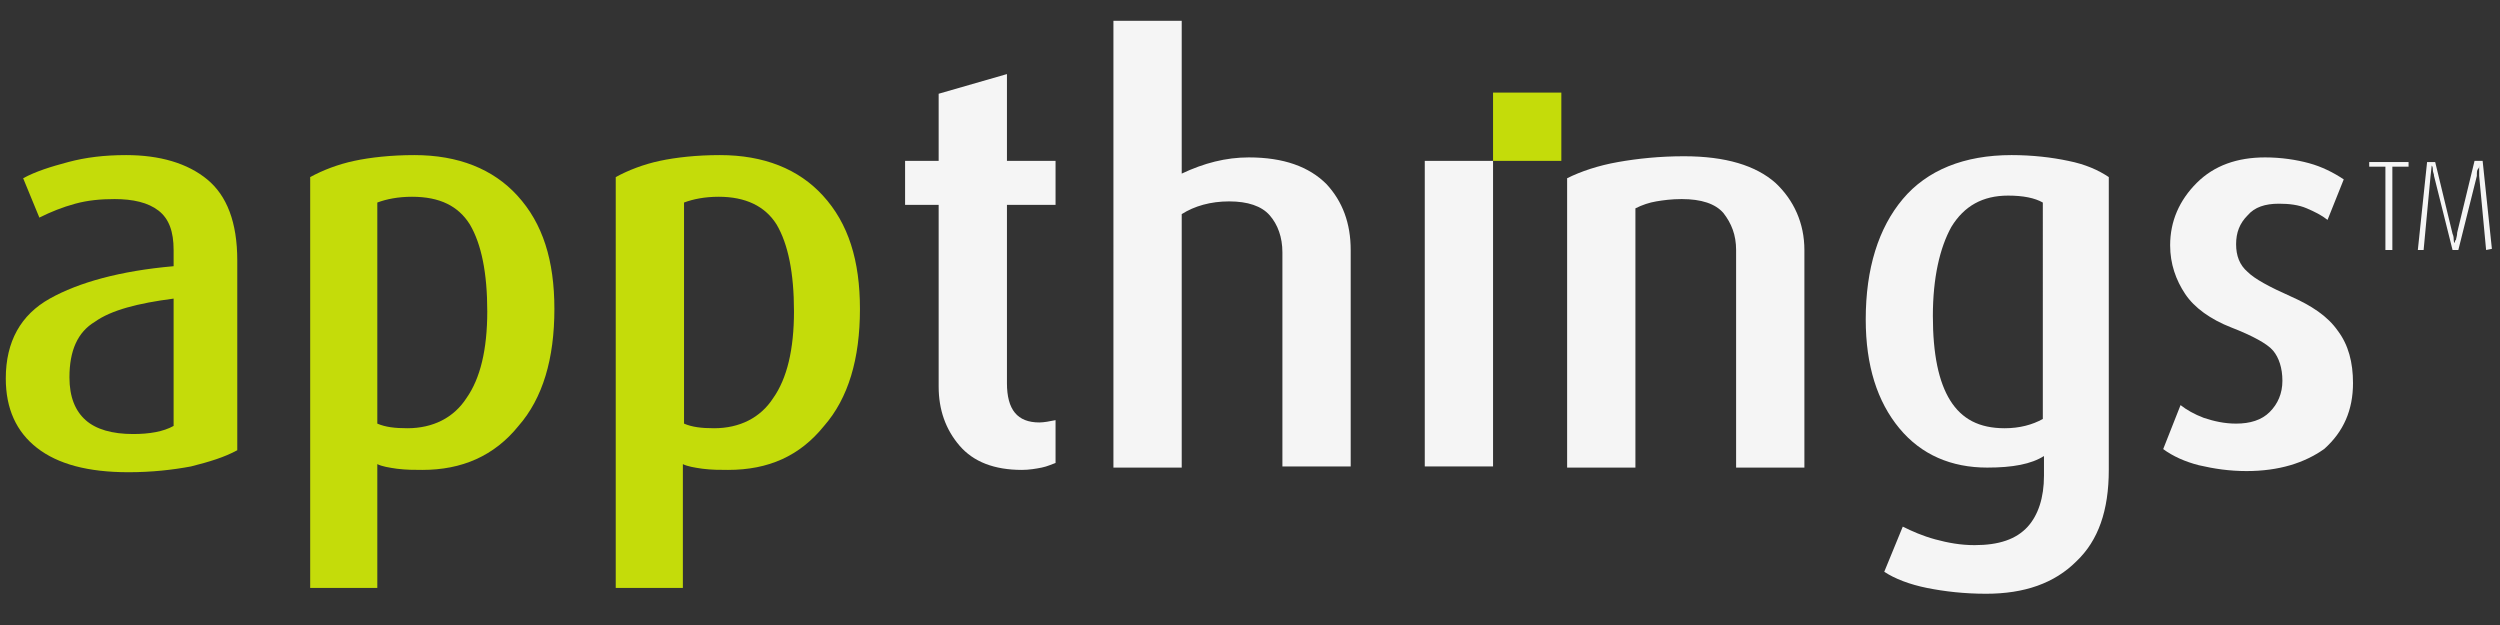 <?xml version="1.0" encoding="utf-8"?>
<!-- Generator: Adobe Illustrator 18.0.0, SVG Export Plug-In . SVG Version: 6.00 Build 0)  -->
<!DOCTYPE svg PUBLIC "-//W3C//DTD SVG 1.1//EN" "http://www.w3.org/Graphics/SVG/1.1/DTD/svg11.dtd">
<svg version="1.1" id="Layer_2" xmlns="http://www.w3.org/2000/svg" xmlns:xlink="http://www.w3.org/1999/xlink" x="0px" y="0px"
	 viewBox="0 0 216 54" enable-background="new 0 0 216 54" xml:space="preserve">
<rect x="0" y="0" width="216" height="54" fill="#333333" stroke="none"/>
<path fill="#C4DC0A" d="M11.1,40.8c-3.5,0-6.1-0.7-7.9-2.1c-1.8-1.4-2.7-3.4-2.7-6c0-3.2,1.3-5.5,3.8-6.9c2.5-1.4,6.1-2.4,10.7-2.8
	v-1.4c0-1.6-0.4-2.7-1.3-3.4c-0.9-0.7-2.2-1-3.8-1c-1.2,0-2.3,0.1-3.4,0.4c-1.1,0.3-2.1,0.7-3.1,1.2L2,15.4c1.1-0.6,2.4-1,3.9-1.4
	s3.1-0.6,5-0.6c2.9,0,5.3,0.7,7,2.1c1.7,1.4,2.6,3.7,2.6,7v16.4c-1.1,0.6-2.4,1-4,1.4C14.9,40.6,13.1,40.8,11.1,40.8z M15,25.8
	c-3.1,0.4-5.4,1-6.8,2C6.7,28.7,6,30.3,6,32.6c0,1.7,0.5,2.9,1.4,3.7c0.9,0.8,2.3,1.2,4.1,1.2c1.4,0,2.6-0.2,3.5-0.7V25.8z"/>
<path fill="#C4DC0A" d="M36.5,40.6c-0.7,0-1.4,0-2.2-0.1c-0.7-0.1-1.3-0.2-1.7-0.4v10.7h-5.8V15.3c1.1-0.6,2.4-1.1,3.8-1.4
	c1.4-0.3,3.2-0.5,5.2-0.5c3.8,0,6.8,1.2,8.9,3.5c2.2,2.4,3.2,5.6,3.2,9.8c0,4.3-1,7.7-3.1,10.1C42.7,39.4,39.9,40.6,36.5,40.6z
	 M35.6,17c-1.2,0-2.2,0.2-3,0.5v19.1c0.7,0.3,1.5,0.4,2.6,0.4c2.2,0,4-0.9,5.1-2.6c1.2-1.7,1.8-4.2,1.8-7.5c0-3.3-0.5-5.8-1.5-7.5
	C39.6,17.8,38,17,35.6,17z"/>
<path fill="#C4DC0A" d="M62.9,40.6c-0.7,0-1.4,0-2.2-0.1c-0.7-0.1-1.3-0.2-1.7-0.4v10.7h-5.8V15.3c1.1-0.6,2.4-1.1,3.8-1.4
	c1.4-0.3,3.2-0.5,5.2-0.5c3.8,0,6.8,1.2,8.9,3.5c2.2,2.4,3.2,5.6,3.2,9.8c0,4.3-1,7.7-3.1,10.1C69.1,39.4,66.4,40.6,62.9,40.6z
	 M62.1,17c-1.2,0-2.2,0.2-3,0.5v19.1c0.7,0.3,1.5,0.4,2.6,0.4c2.2,0,4-0.9,5.1-2.6c1.2-1.7,1.8-4.2,1.8-7.5c0-3.3-0.5-5.8-1.5-7.5
	C66.1,17.8,64.4,17,62.1,17z"/>
<path fill="#F5F5F5" d="M88.3,40.6c-2.4,0-4.2-0.7-5.4-2.1c-1.2-1.4-1.8-3.1-1.8-5.1V17.7h-2.9v-3.8h2.9V8.1L87,6.4v7.5h4.2v3.8H87
	v15.4c0,2.3,0.9,3.4,2.8,3.4c0.4,0,0.9-0.1,1.4-0.2v3.7c-0.3,0.1-0.7,0.3-1.2,0.4C89.5,40.5,88.9,40.6,88.3,40.6z"/>
<path fill="#F5F5F5" d="M110.8,40.3V21.8c0-1.3-0.4-2.4-1.1-3.2c-0.7-0.8-1.9-1.2-3.5-1.2c-1.6,0-3,0.4-4.1,1.1v21.9h-5.9V1.8h5.9
	V15c1.9-0.9,3.8-1.4,5.8-1.4c3,0,5.2,0.8,6.7,2.3c1.4,1.5,2.1,3.4,2.1,5.7v18.7H110.8z"/>
<rect x="123.1" y="13.9" fill="#F5F5F5" width="5.9" height="26.4"/>
<path fill="#F5F5F5" d="M150,40.3V21.6c0-1.3-0.4-2.3-1.1-3.2c-0.7-0.8-1.9-1.2-3.6-1.2c-0.9,0-1.6,0.1-2.2,0.2
	c-0.6,0.1-1.2,0.3-1.8,0.6v22.4h-5.9v-25c1.2-0.6,2.7-1.1,4.4-1.4c1.7-0.3,3.6-0.5,5.7-0.5c3.6,0,6.2,0.8,7.9,2.3
	c1.6,1.5,2.5,3.5,2.5,5.8v18.8H150z"/>
<path fill="#F5F5F5" d="M171.6,51.3c-1.9,0-3.6-0.2-5.1-0.5c-1.5-0.3-2.8-0.8-3.7-1.4l1.6-3.9c0.8,0.4,1.7,0.8,2.8,1.1
	c1.1,0.3,2.2,0.5,3.4,0.5c2.1,0,3.6-0.5,4.6-1.6c0.9-1,1.4-2.5,1.4-4.4v-1.7c-1.1,0.7-2.7,1-4.9,1c-3.1,0-5.7-1.1-7.6-3.4
	c-1.9-2.3-2.9-5.4-2.9-9.4c0-4.4,1.1-7.9,3.2-10.4c2.1-2.5,5.3-3.8,9.4-3.8c1.8,0,3.5,0.2,4.9,0.5c1.5,0.3,2.6,0.8,3.5,1.4v25.3
	c0,3.5-0.9,6.1-2.8,7.9C177.5,50.4,174.9,51.3,171.6,51.3z M176.5,17.5c-0.7-0.4-1.7-0.6-3-0.6c-2.2,0-3.8,0.9-4.9,2.7
	c-1,1.8-1.6,4.4-1.6,7.7c0,3.3,0.5,5.7,1.5,7.3c1,1.6,2.5,2.4,4.7,2.4c1.3,0,2.4-0.3,3.3-0.8V17.5z"/>
<path fill="#F5F5F5" d="M194.1,40.7c-1.5,0-2.8-0.2-4.1-0.5c-1.2-0.3-2.3-0.8-3.1-1.4l1.5-3.8c0.5,0.4,1.2,0.8,2,1.1
	c0.9,0.3,1.8,0.5,2.8,0.5c1.2,0,2.2-0.3,2.9-1c0.7-0.7,1.1-1.6,1.1-2.7c0-1.1-0.3-2-0.8-2.6s-1.8-1.3-3.6-2c-1.8-0.7-3.2-1.7-4-2.9
	c-0.8-1.2-1.3-2.6-1.3-4.2c0-2.1,0.8-3.9,2.3-5.4c1.5-1.5,3.5-2.2,5.9-2.2c1.4,0,2.7,0.2,3.8,0.5c1.1,0.3,2.1,0.8,3,1.4l-1.4,3.5
	c-0.5-0.4-1.1-0.7-1.8-1c-0.7-0.3-1.5-0.4-2.4-0.4c-1.2,0-2.1,0.3-2.7,1c-0.7,0.7-1,1.5-1,2.5c0,1,0.3,1.8,1,2.4
	c0.6,0.6,1.9,1.3,3.7,2.1c1.8,0.8,3.2,1.7,4.1,3c0.9,1.2,1.3,2.7,1.3,4.5c0,2.3-0.8,4.2-2.5,5.7C199.1,40,196.9,40.7,194.1,40.7z"/>
<rect x="129" y="8" fill="#C4DC0A" width="5.9" height="5.9"/>
<g>
	<path fill="#F5F5F5" d="M206.7,14.4v7.2h-0.6v-7.2h-1.4v-0.4h3.4v0.4H206.7z"/>
	<path fill="#F5F5F5" d="M214.8,21.6l-0.6-6.4c0-0.1,0-0.3,0-0.5c0-0.2,0-0.3,0-0.4c0,0.1,0,0.2-0.1,0.3s-0.1,0.3-0.1,0.6l-1.6,6.4
		h-0.5l-1.6-6.4c0-0.2-0.1-0.3-0.1-0.5c0-0.1,0-0.3-0.1-0.4l-0.1,0.9l-0.6,6.4l-0.5,0l0.8-7.6l0.7,0l1.5,6.2
		c0.1,0.2,0.1,0.4,0.1,0.5c0,0.1,0,0.2,0.1,0.3c0-0.1,0-0.2,0.1-0.3c0-0.1,0.1-0.3,0.1-0.6l1.5-6.2l0.7,0l0.8,7.6L214.8,21.6z"/>
</g>
</svg>
